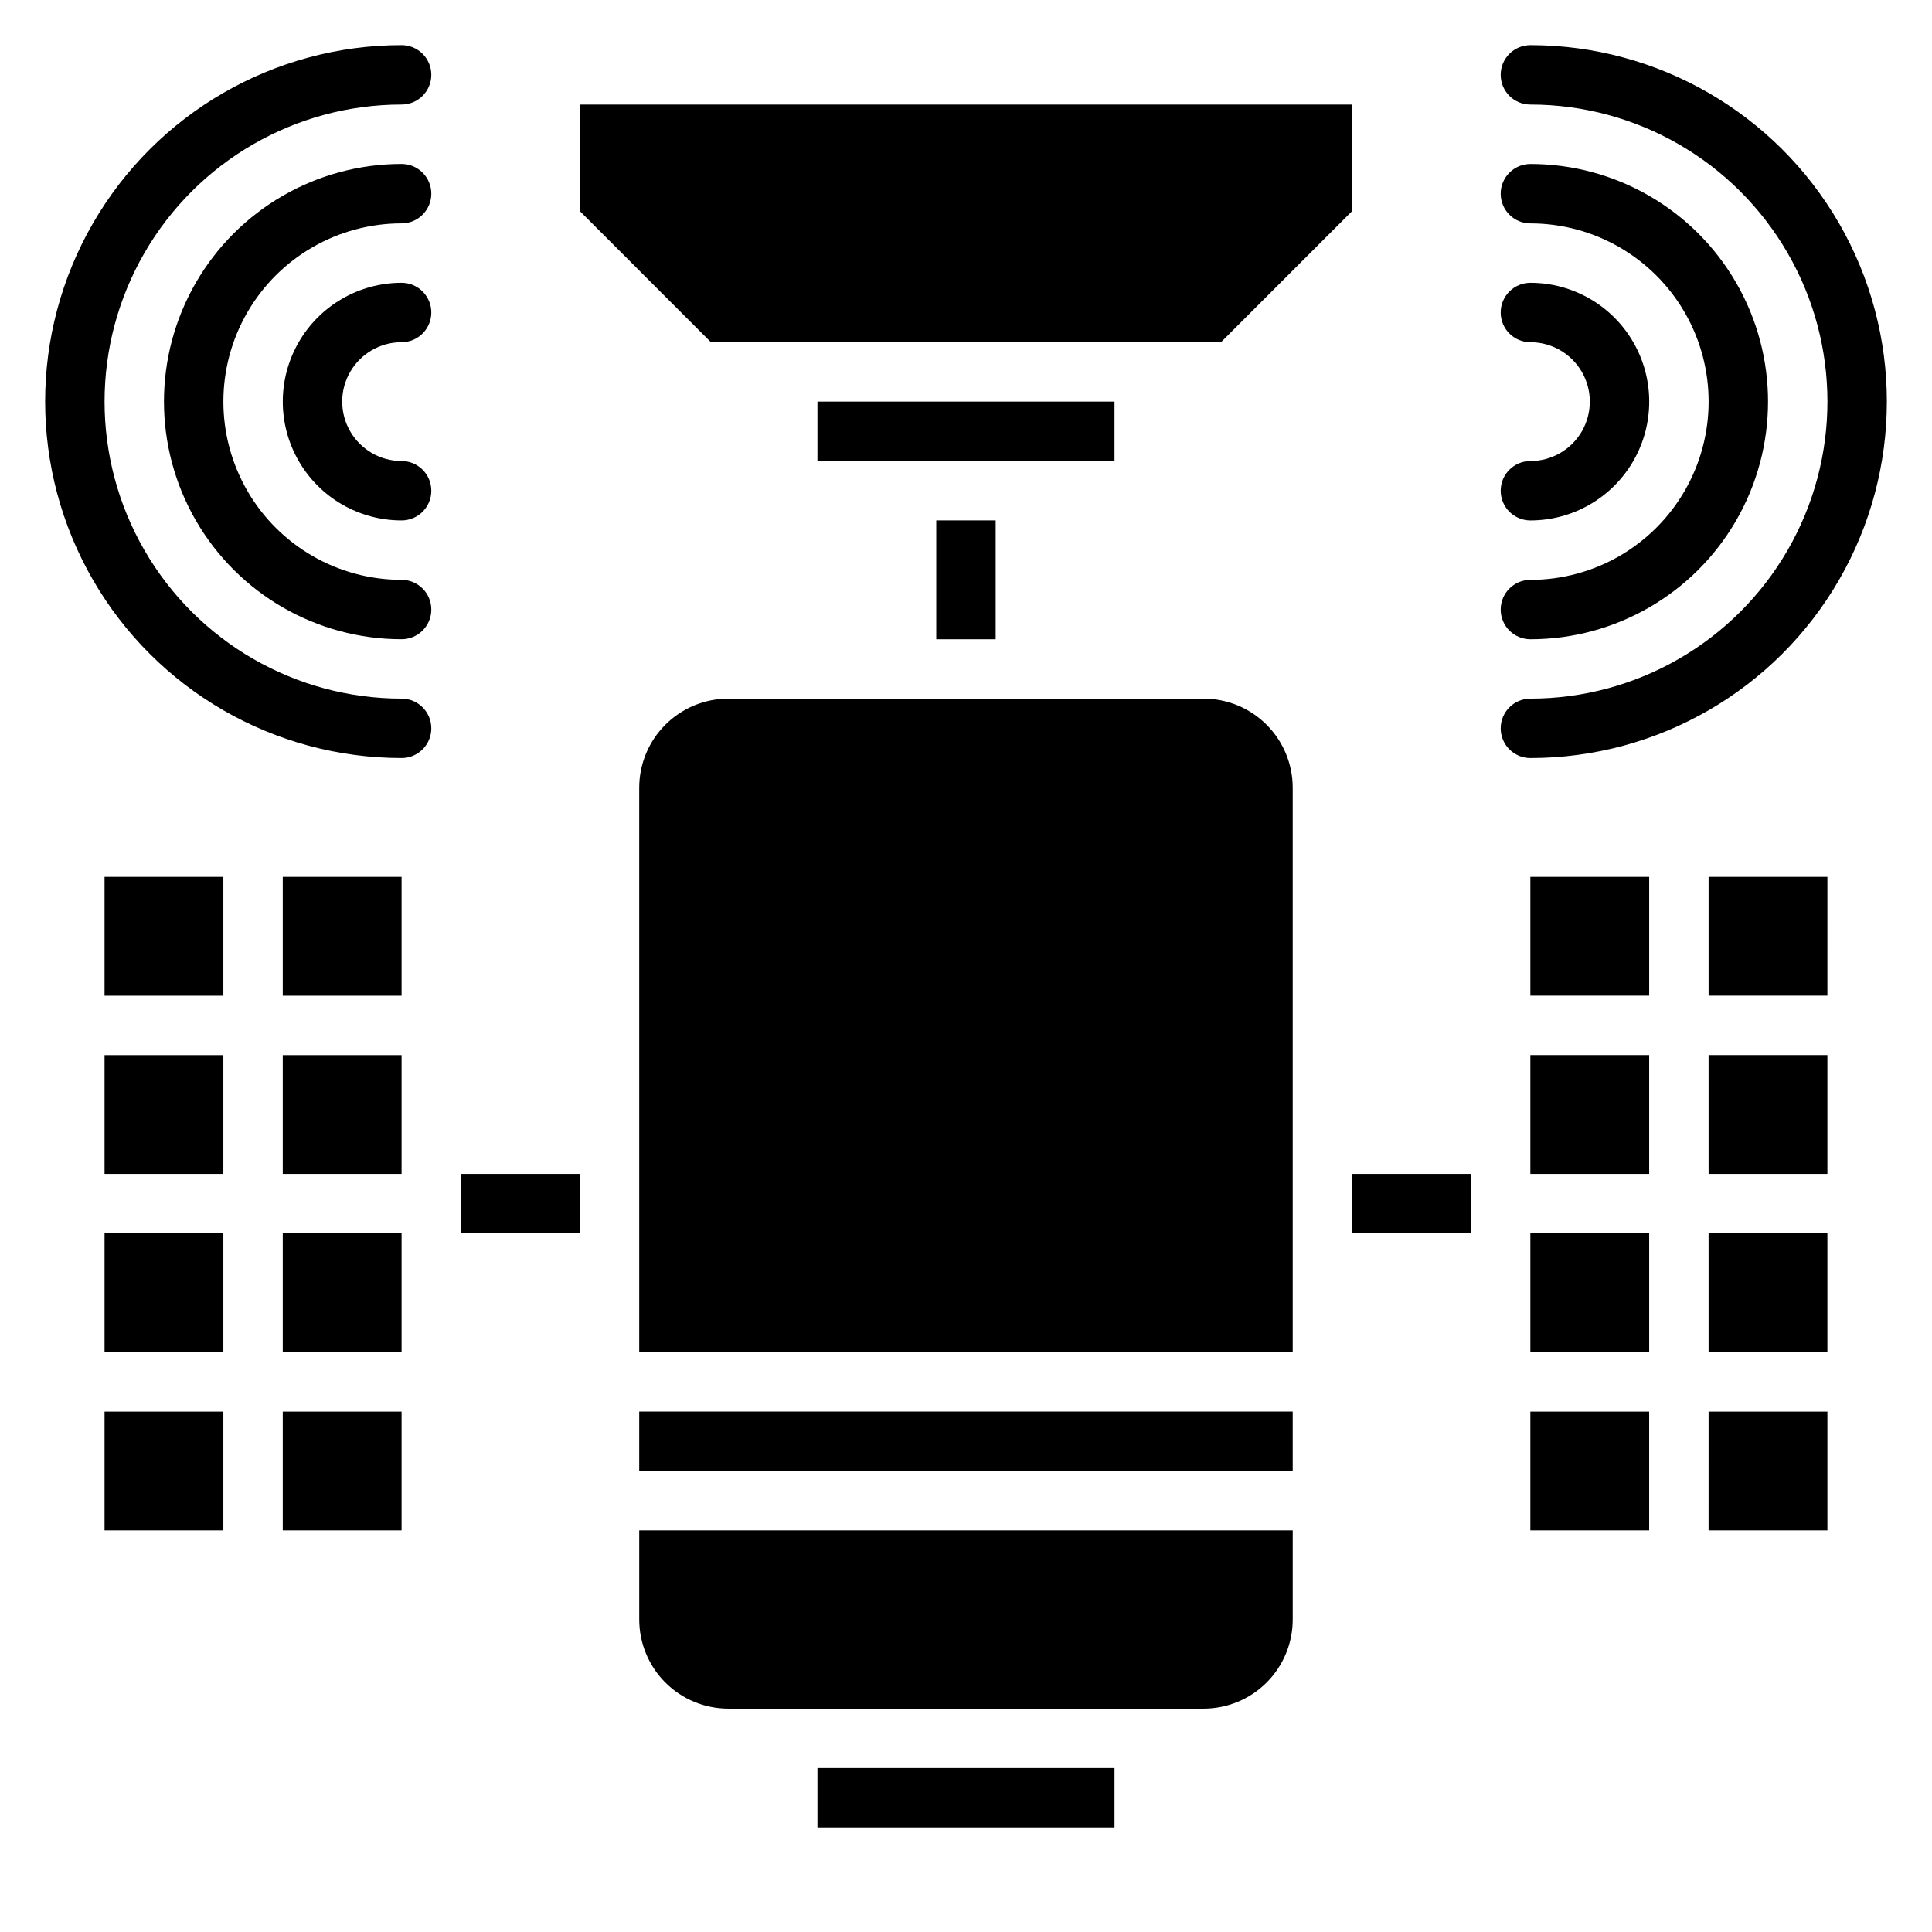 <?xml version="1.0" encoding="UTF-8"?>
<!-- Uploaded to: SVG Repo, www.svgrepo.com, Generator: SVG Repo Mixer Tools -->
<svg fill="#000000" width="800px" height="800px" version="1.1" viewBox="144 144 512 512" xmlns="http://www.w3.org/2000/svg">
 <g>
  <path d="m581.05 455.1h-31.488v-31.488h31.488zm15.742-31.488h31.488v31.488h-31.484zm-47.23 47.23h31.488v31.488l-31.488 0.004zm47.23 0h31.488v31.488l-31.484 0.004zm31.488-62.977-31.484 0.004v-31.488h31.488zm-47.23-31.488v31.488l-31.488 0.004v-31.488zm-267.65 141.7h173.18v15.742l-173.18 0.004zm-15.742-318.14v-28.227h204.67v28.227l-34.75 34.75h-135.18zm62.973 50.492h78.723v15.742l-78.723 0.004zm31.488 31.488h15.742v31.488h-15.742zm-78.719 70.848c0-6.262 2.488-12.27 6.918-16.699 4.43-4.43 10.434-6.918 16.699-6.918h125.95c6.262 0 12.27 2.488 16.695 6.918 4.43 4.43 6.918 10.438 6.918 16.699v149.57h-173.18zm-62.977 102.34h-31.488v-31.488h31.488zm-47.23 0h-31.488v-31.488h31.488zm-31.488 15.746h31.488v31.488h-31.488zm47.23 0h31.488v31.488h-31.488zm31.488-62.977h-31.488v-31.488h31.488zm-47.23-31.488v31.488h-31.488v-31.488zm-31.488 141.7h31.488v31.488h-31.488zm47.23 31.488v-31.488h31.488v31.488zm47.23-78.719 0.004-15.746h31.488v15.742zm173.19 157.44h-78.723v-15.746h78.723zm23.617-31.488h-125.95c-6.266 0-12.27-2.488-16.699-6.918-4.43-4.43-6.918-10.438-6.918-16.699v-23.617h173.18v23.617c0 6.262-2.488 12.27-6.918 16.699-4.426 4.43-10.434 6.918-16.695 6.918zm39.359-125.95v-15.746h31.488v15.742zm47.23 47.23h31.488v31.488h-31.488zm47.23 31.488 0.004-31.488h31.488v31.488z"/>
  <path d="m250.43 234.69c4.348 0 7.871-3.527 7.871-7.875s-3.523-7.871-7.871-7.871c-11.25 0-21.645 6.004-27.27 15.746s-5.625 21.746 0 31.488c5.625 9.742 16.02 15.742 27.27 15.742 4.348 0 7.871-3.523 7.871-7.871s-3.523-7.871-7.871-7.871c-5.625 0-10.82-3.004-13.633-7.875-2.812-4.871-2.812-10.871 0-15.742s8.008-7.871 13.633-7.871z"/>
  <path d="m250.43 187.45c-22.5 0-43.289 12.004-54.539 31.488s-11.25 43.492 0 62.977 32.039 31.488 54.539 31.488c4.348 0 7.871-3.523 7.871-7.871s-3.523-7.871-7.871-7.871c-16.875 0-32.465-9.004-40.902-23.617s-8.438-32.621 0-47.234 24.027-23.613 40.902-23.613c4.348 0 7.871-3.527 7.871-7.875 0-4.348-3.523-7.871-7.871-7.871z"/>
  <path d="m250.43 344.89c4.348 0 7.871-3.523 7.871-7.871 0-4.348-3.523-7.875-7.871-7.875-28.125 0-54.113-15.004-68.172-39.359-14.062-24.355-14.062-54.363 0-78.719 14.059-24.355 40.047-39.359 68.172-39.359 4.348 0 7.871-3.527 7.871-7.875 0-4.348-3.523-7.871-7.871-7.871-33.75 0-64.934 18.004-81.809 47.234-16.875 29.227-16.875 65.234 0 94.465 16.875 29.227 48.059 47.23 81.809 47.23z"/>
  <path d="m549.57 266.18c-4.348 0-7.871 3.523-7.871 7.871s3.523 7.871 7.871 7.871c11.25 0 21.645-6 27.27-15.742 5.625-9.742 5.625-21.746 0-31.488s-16.02-15.746-27.27-15.746c-4.348 0-7.871 3.523-7.871 7.871s3.523 7.875 7.871 7.875c5.625 0 10.824 3 13.637 7.871s2.812 10.871 0 15.742c-2.812 4.871-8.012 7.875-13.637 7.875z"/>
  <path d="m549.57 313.41c22.5 0 43.289-12.004 54.539-31.488s11.25-43.492 0-62.977-32.039-31.488-54.539-31.488c-4.348 0-7.871 3.523-7.871 7.871 0 4.348 3.523 7.875 7.871 7.875 16.875 0 32.469 9 40.906 23.613s8.438 32.621 0 47.234-24.031 23.617-40.906 23.617c-4.348 0-7.871 3.523-7.871 7.871s3.523 7.871 7.871 7.871z"/>
  <path d="m549.57 344.89c33.75 0 64.934-18.004 81.809-47.23 16.875-29.23 16.875-65.238 0-94.465-16.875-29.23-48.059-47.234-81.809-47.234-4.348 0-7.871 3.523-7.871 7.871 0 4.348 3.523 7.875 7.871 7.875 28.125 0 54.113 15.004 68.176 39.359 14.059 24.355 14.059 54.363 0 78.719-14.062 24.355-40.051 39.359-68.176 39.359-4.348 0-7.871 3.527-7.871 7.875 0 4.348 3.523 7.871 7.871 7.871z"/>
 </g>
</svg>